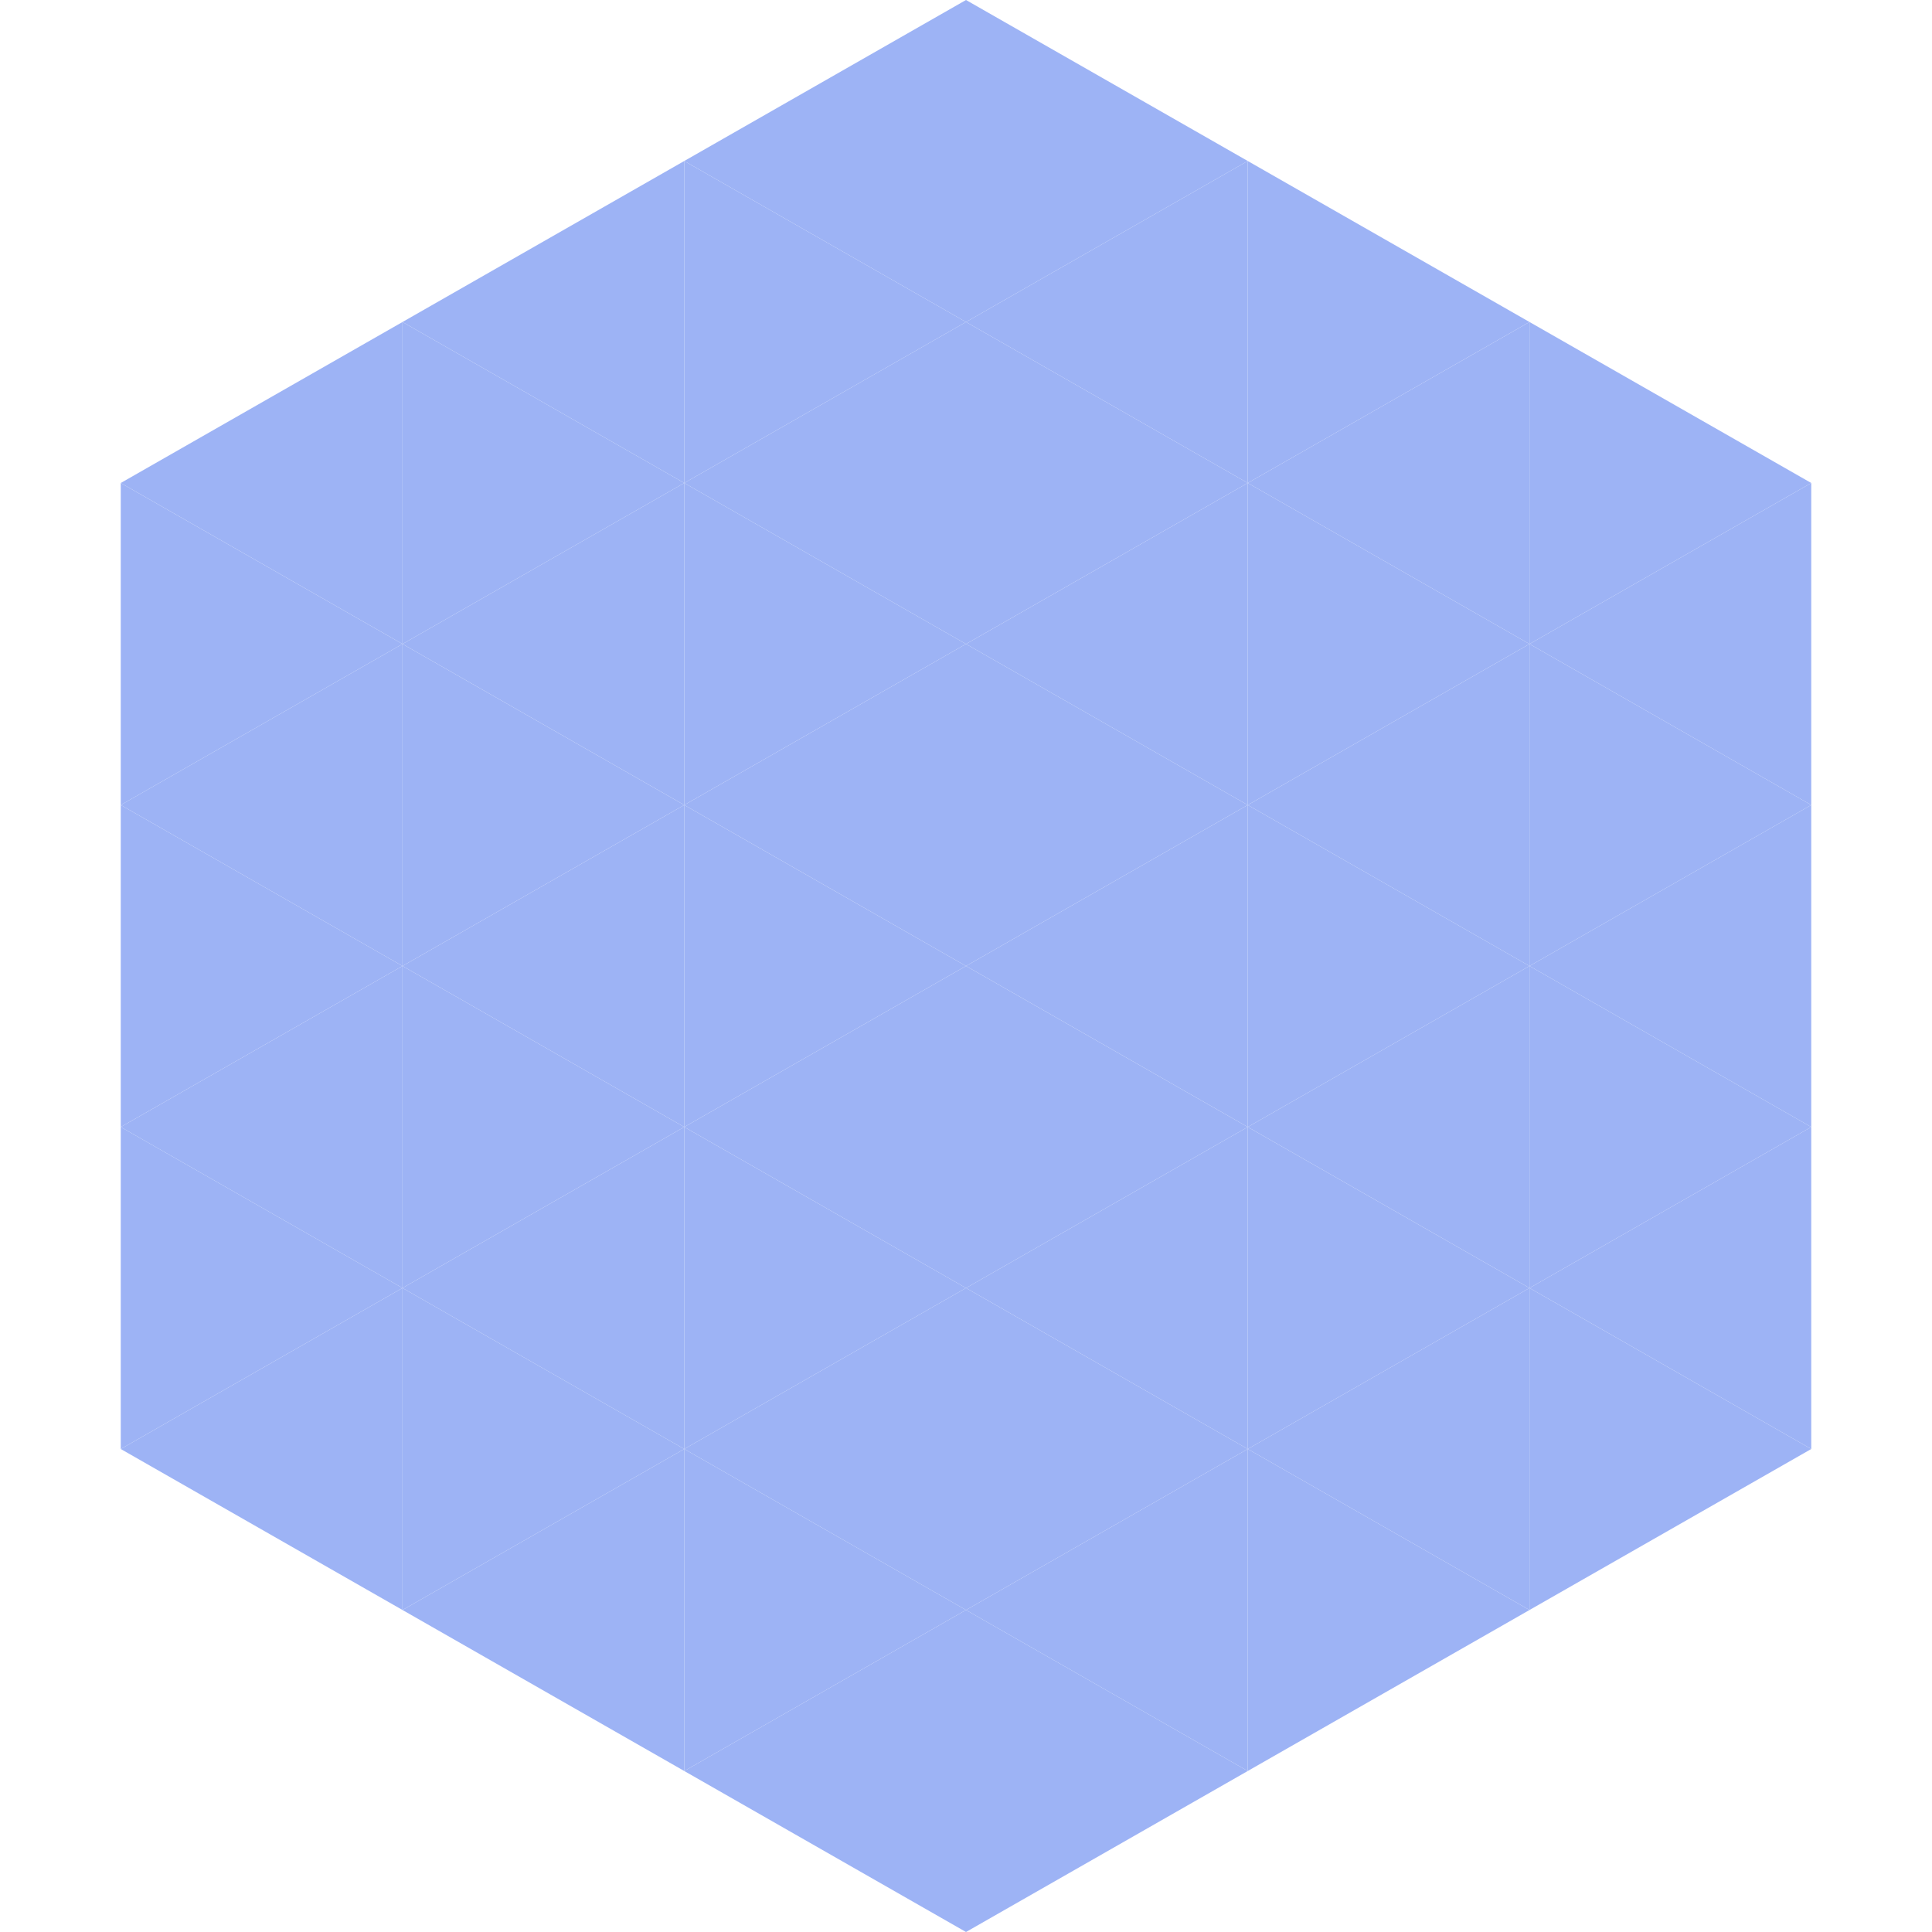 <?xml version="1.0"?>
<!-- Generated by SVGo -->
<svg width="240" height="240"
     xmlns="http://www.w3.org/2000/svg"
     xmlns:xlink="http://www.w3.org/1999/xlink">
<polygon points="50,40 15,60 50,80" style="fill:rgb(157,179,245)" />
<polygon points="190,40 225,60 190,80" style="fill:rgb(157,179,245)" />
<polygon points="15,60 50,80 15,100" style="fill:rgb(157,179,245)" />
<polygon points="225,60 190,80 225,100" style="fill:rgb(157,179,245)" />
<polygon points="50,80 15,100 50,120" style="fill:rgb(157,179,245)" />
<polygon points="190,80 225,100 190,120" style="fill:rgb(157,179,245)" />
<polygon points="15,100 50,120 15,140" style="fill:rgb(157,179,245)" />
<polygon points="225,100 190,120 225,140" style="fill:rgb(157,179,245)" />
<polygon points="50,120 15,140 50,160" style="fill:rgb(157,179,245)" />
<polygon points="190,120 225,140 190,160" style="fill:rgb(157,179,245)" />
<polygon points="15,140 50,160 15,180" style="fill:rgb(157,179,245)" />
<polygon points="225,140 190,160 225,180" style="fill:rgb(157,179,245)" />
<polygon points="50,160 15,180 50,200" style="fill:rgb(157,179,245)" />
<polygon points="190,160 225,180 190,200" style="fill:rgb(157,179,245)" />
<polygon points="15,180 50,200 15,220" style="fill:rgb(255,255,255); fill-opacity:0" />
<polygon points="225,180 190,200 225,220" style="fill:rgb(255,255,255); fill-opacity:0" />
<polygon points="50,0 85,20 50,40" style="fill:rgb(255,255,255); fill-opacity:0" />
<polygon points="190,0 155,20 190,40" style="fill:rgb(255,255,255); fill-opacity:0" />
<polygon points="85,20 50,40 85,60" style="fill:rgb(157,179,245)" />
<polygon points="155,20 190,40 155,60" style="fill:rgb(157,179,245)" />
<polygon points="50,40 85,60 50,80" style="fill:rgb(157,179,245)" />
<polygon points="190,40 155,60 190,80" style="fill:rgb(157,179,245)" />
<polygon points="85,60 50,80 85,100" style="fill:rgb(157,179,245)" />
<polygon points="155,60 190,80 155,100" style="fill:rgb(157,179,245)" />
<polygon points="50,80 85,100 50,120" style="fill:rgb(157,179,245)" />
<polygon points="190,80 155,100 190,120" style="fill:rgb(157,179,245)" />
<polygon points="85,100 50,120 85,140" style="fill:rgb(157,179,245)" />
<polygon points="155,100 190,120 155,140" style="fill:rgb(157,179,245)" />
<polygon points="50,120 85,140 50,160" style="fill:rgb(157,179,245)" />
<polygon points="190,120 155,140 190,160" style="fill:rgb(157,179,245)" />
<polygon points="85,140 50,160 85,180" style="fill:rgb(157,179,245)" />
<polygon points="155,140 190,160 155,180" style="fill:rgb(157,179,245)" />
<polygon points="50,160 85,180 50,200" style="fill:rgb(157,179,245)" />
<polygon points="190,160 155,180 190,200" style="fill:rgb(157,179,245)" />
<polygon points="85,180 50,200 85,220" style="fill:rgb(157,179,245)" />
<polygon points="155,180 190,200 155,220" style="fill:rgb(157,179,245)" />
<polygon points="120,0 85,20 120,40" style="fill:rgb(157,179,245)" />
<polygon points="120,0 155,20 120,40" style="fill:rgb(157,179,245)" />
<polygon points="85,20 120,40 85,60" style="fill:rgb(157,179,245)" />
<polygon points="155,20 120,40 155,60" style="fill:rgb(157,179,245)" />
<polygon points="120,40 85,60 120,80" style="fill:rgb(157,179,245)" />
<polygon points="120,40 155,60 120,80" style="fill:rgb(157,179,245)" />
<polygon points="85,60 120,80 85,100" style="fill:rgb(157,179,245)" />
<polygon points="155,60 120,80 155,100" style="fill:rgb(157,179,245)" />
<polygon points="120,80 85,100 120,120" style="fill:rgb(157,179,245)" />
<polygon points="120,80 155,100 120,120" style="fill:rgb(157,179,245)" />
<polygon points="85,100 120,120 85,140" style="fill:rgb(157,179,245)" />
<polygon points="155,100 120,120 155,140" style="fill:rgb(157,179,245)" />
<polygon points="120,120 85,140 120,160" style="fill:rgb(157,179,245)" />
<polygon points="120,120 155,140 120,160" style="fill:rgb(157,179,245)" />
<polygon points="85,140 120,160 85,180" style="fill:rgb(157,179,245)" />
<polygon points="155,140 120,160 155,180" style="fill:rgb(157,179,245)" />
<polygon points="120,160 85,180 120,200" style="fill:rgb(157,179,245)" />
<polygon points="120,160 155,180 120,200" style="fill:rgb(157,179,245)" />
<polygon points="85,180 120,200 85,220" style="fill:rgb(157,179,245)" />
<polygon points="155,180 120,200 155,220" style="fill:rgb(157,179,245)" />
<polygon points="120,200 85,220 120,240" style="fill:rgb(157,179,245)" />
<polygon points="120,200 155,220 120,240" style="fill:rgb(157,179,245)" />
<polygon points="85,220 120,240 85,260" style="fill:rgb(255,255,255); fill-opacity:0" />
<polygon points="155,220 120,240 155,260" style="fill:rgb(255,255,255); fill-opacity:0" />
</svg>
